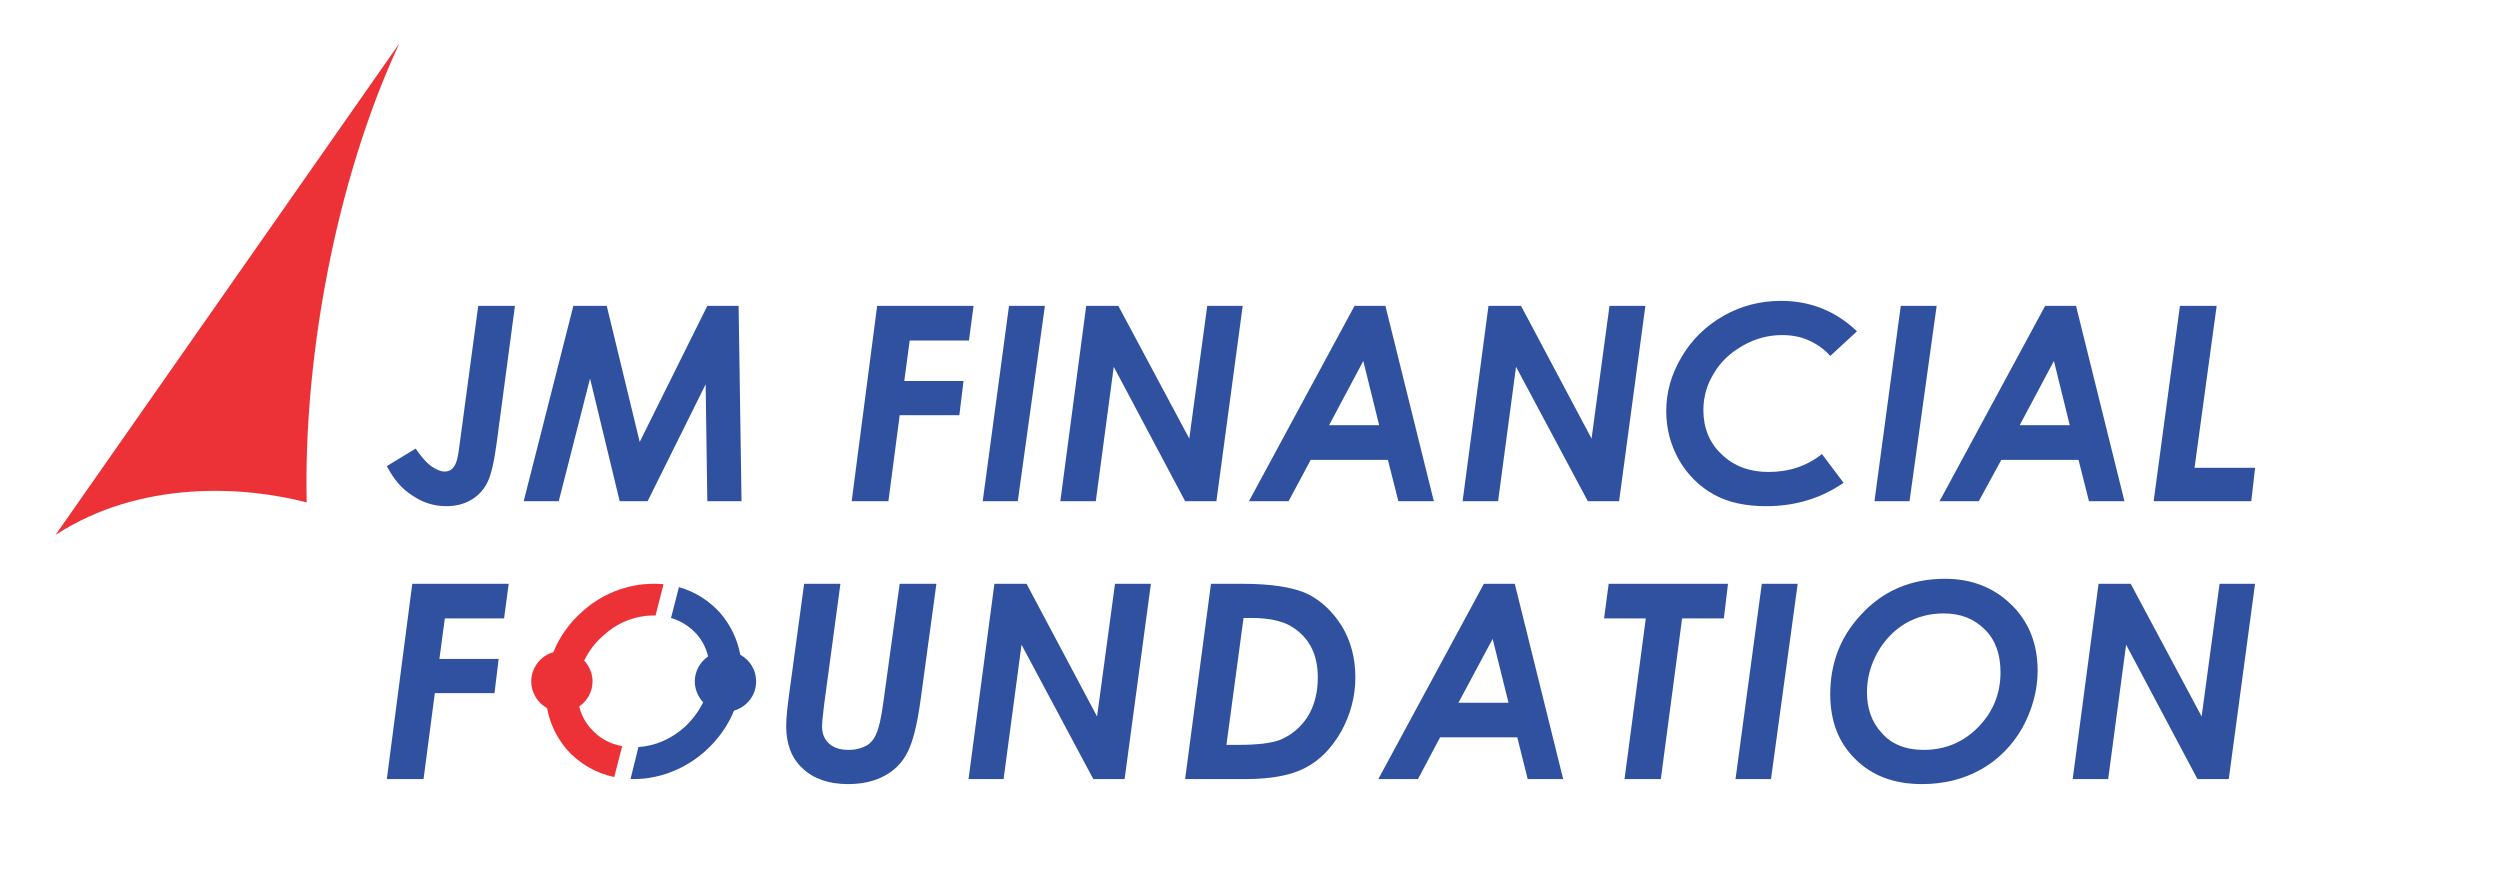 <?xml version="1.0" encoding="UTF-8"?>
<!DOCTYPE svg PUBLIC "-//W3C//DTD SVG 1.1//EN" "http://www.w3.org/Graphics/SVG/1.1/DTD/svg11.dtd">
<!-- Creator: CorelDRAW X7 -->
<svg xmlns="http://www.w3.org/2000/svg" xml:space="preserve" width="5.991in" height="2.101in" version="1.1" style="shape-rendering:geometricPrecision; text-rendering:geometricPrecision; image-rendering:optimizeQuality; fill-rule:evenodd; clip-rule:evenodd"
viewBox="0 0 5991 2101"
 xmlns:xlink="http://www.w3.org/1999/xlink">
 <defs>
  <style type="text/css">
   <![CDATA[
    .fil3 {fill:none}
    .fil0 {fill:#ED3237}
    .fil2 {fill:#3051A0}
    .fil1 {fill:#3051A0;fill-rule:nonzero}
   ]]>
  </style>
 </defs>
 <g id="Layer_x0020_1">
  <g id="_206904928">
   <path class="fil0" d="M133 1282l824 -1178 0 0c-156,335 -230,765 -222,1100 -149,-39 -398,-55 -602,78z"/>
   <path class="fil1" d="M1146 733l88 0 -44 330c-6,44 -13,75 -22,93 -9,18 -22,32 -39,42 -17,10 -37,15 -59,15 -29,0 -56,-8 -81,-25 -26,-16 -46,-40 -62,-71l69 -42c13,19 25,33 37,42 12,8 23,13 32,13 10,0 18,-4 23,-12 6,-8 10,-24 13,-50l45 -335z"/>
   <polygon class="fil1" points="1374,733 1454,733 1533,1059 1695,733 1770,733 1777,1201 1695,1201 1691,921 1552,1201 1485,1201 1414,907 1339,1201 1255,1201 "/>
   <polygon class="fil1" points="2102,733 2333,733 2322,816 2180,816 2167,913 2309,913 2299,995 2156,995 2129,1201 2041,1201 "/>
   <polygon class="fil1" points="2418,733 2504,733 2439,1201 2355,1201 "/>
   <polygon class="fil1" points="2603,733 2680,733 2850,1051 2893,733 2978,733 2915,1201 2840,1201 2669,879 2626,1201 2541,1201 "/>
   <path class="fil1" d="M3305 1019l-38 -154 -82 154 120 0zm-59 -286l74 0 116 468 -85 0 -25 -99 -185 0 -53 99 -95 0 253 -468z"/>
   <polygon class="fil1" points="3567,733 3645,733 3814,1051 3857,733 3943,733 3880,1201 3805,1201 3633,879 3590,1201 3505,1201 "/>
   <path class="fil1" d="M4450 794l-64 59c-14,-16 -31,-28 -51,-37 -19,-9 -41,-13 -64,-13 -33,0 -64,8 -94,25 -30,17 -54,39 -70,67 -17,27 -25,57 -25,88 0,42 14,78 44,106 29,28 67,42 112,42 49,0 92,-14 128,-43l52 69c-54,37 -115,56 -186,56 -49,0 -91,-9 -125,-28 -34,-19 -62,-46 -83,-82 -21,-37 -31,-76 -31,-118 0,-45 12,-88 37,-130 24,-41 58,-74 100,-98 42,-24 88,-36 138,-36 70,0 131,24 182,73z"/>
   <polygon class="fil1" points="4555,733 4641,733 4576,1201 4492,1201 "/>
   <path class="fil1" d="M4960 1019l-38 -154 -82 154 120 0zm-59 -286l74 0 116 468 -85 0 -25 -99 -185 0 -54 99 -94 0 253 -468z"/>
   <polygon class="fil1" points="5224,733 5312,733 5259,1121 5404,1121 5404,1122 5395,1201 5161,1201 "/>
   <polygon class="fil1" points="5029,1399 5106,1399 5276,1717 5319,1399 5404,1399 5341,1867 5266,1867 5095,1545 5052,1867 4967,1867 "/>
   <path class="fil1" d="M4658 1470c-34,0 -64,8 -92,24 -28,17 -50,40 -67,70 -17,31 -25,62 -25,95 0,38 11,71 35,97 23,27 57,41 101,41 51,0 95,-18 131,-55 35,-36 53,-79 53,-131 0,-43 -12,-77 -37,-102 -26,-26 -58,-39 -99,-39zm3 -83c64,0 117,21 159,62 42,41 63,94 63,158 0,48 -13,94 -37,138 -25,43 -58,76 -99,99 -41,23 -88,35 -141,35 -67,0 -120,-20 -160,-60 -40,-39 -60,-91 -60,-155 0,-74 24,-137 72,-189 53,-59 121,-88 203,-88z"/>
   <polygon class="fil1" points="4222,1399 4308,1399 4244,1867 4159,1867 "/>
   <polygon class="fil1" points="3855,1399 4141,1399 4131,1482 4031,1482 3980,1867 3893,1867 3944,1482 3844,1482 "/>
   <path class="fil1" d="M3615 1684l-38 -153 -82 153 120 0zm-59 -285l74 0 116 468 -85 0 -25 -100 -185 0 -53 100 -95 0 253 -468z"/>
   <path class="fil1" d="M2980 1481l-41 304 29 0c45,0 77,-4 97,-11 28,-11 50,-29 67,-54 17,-26 26,-58 26,-96 0,-31 -6,-56 -18,-77 -12,-21 -29,-37 -51,-49 -22,-11 -51,-17 -87,-17l-22 0zm-78 -82l75 0c69,0 121,8 156,24 34,17 61,43 83,78 21,35 32,76 32,122 0,47 -12,90 -34,130 -23,40 -51,69 -86,87 -34,18 -82,27 -143,27l-145 0 62 -468z"/>
   <polygon class="fil1" points="2383,1399 2460,1399 2629,1717 2672,1399 2758,1399 2695,1867 2620,1867 2448,1545 2405,1867 2321,1867 "/>
   <path class="fil1" d="M1927 1399l87 0 -39 289c-3,25 -5,43 -5,53 0,18 6,31 17,41 11,10 26,15 47,15 17,0 31,-4 44,-11 9,-6 17,-15 22,-28 6,-12 12,-38 17,-76l39 -283 88 0 -38 279c-8,58 -18,99 -31,124 -12,25 -31,44 -55,57 -24,13 -53,20 -88,20 -46,0 -83,-13 -109,-38 -26,-24 -39,-58 -39,-101 0,-19 3,-47 8,-83l35 -258z"/>
   <polygon class="fil1" points="988,1399 1219,1399 1208,1482 1066,1482 1053,1579 1195,1579 1185,1661 1042,1661 1015,1867 927,1867 "/>
   <path class="fil0" d="M1400 1583c12,13 20,31 20,50 0,25 -13,47 -32,60 5,20 15,39 28,53 19,22 45,37 75,42l-19 74c-45,-9 -84,-33 -113,-65 -24,-28 -41,-62 -48,-100 -23,-13 -38,-37 -38,-64 0,-33 23,-62 53,-70 15,-37 39,-71 69,-97 46,-42 107,-67 171,-67 8,0 16,0 24,1l-19 75c-2,0 -4,0 -5,0 -45,0 -88,18 -120,48 -19,16 -35,37 -46,60z"/>
   <path class="fil2" d="M1774 1569c23,13 38,36 38,64 0,33 -22,61 -53,70 -15,37 -39,70 -69,97 -46,41 -107,67 -171,67 -2,0 -5,0 -8,0l19 -77c41,-2 79,-20 110,-47 18,-17 34,-37 45,-60 -12,-13 -20,-31 -20,-50 0,-25 13,-47 32,-60 -5,-21 -15,-39 -28,-54 -16,-17 -36,-31 -61,-38l19 -74c39,11 73,33 99,62 24,28 41,62 48,100z"/>
   <rect class="fil3" width="5991" height="2101"/>
  </g>
 </g>
</svg>

